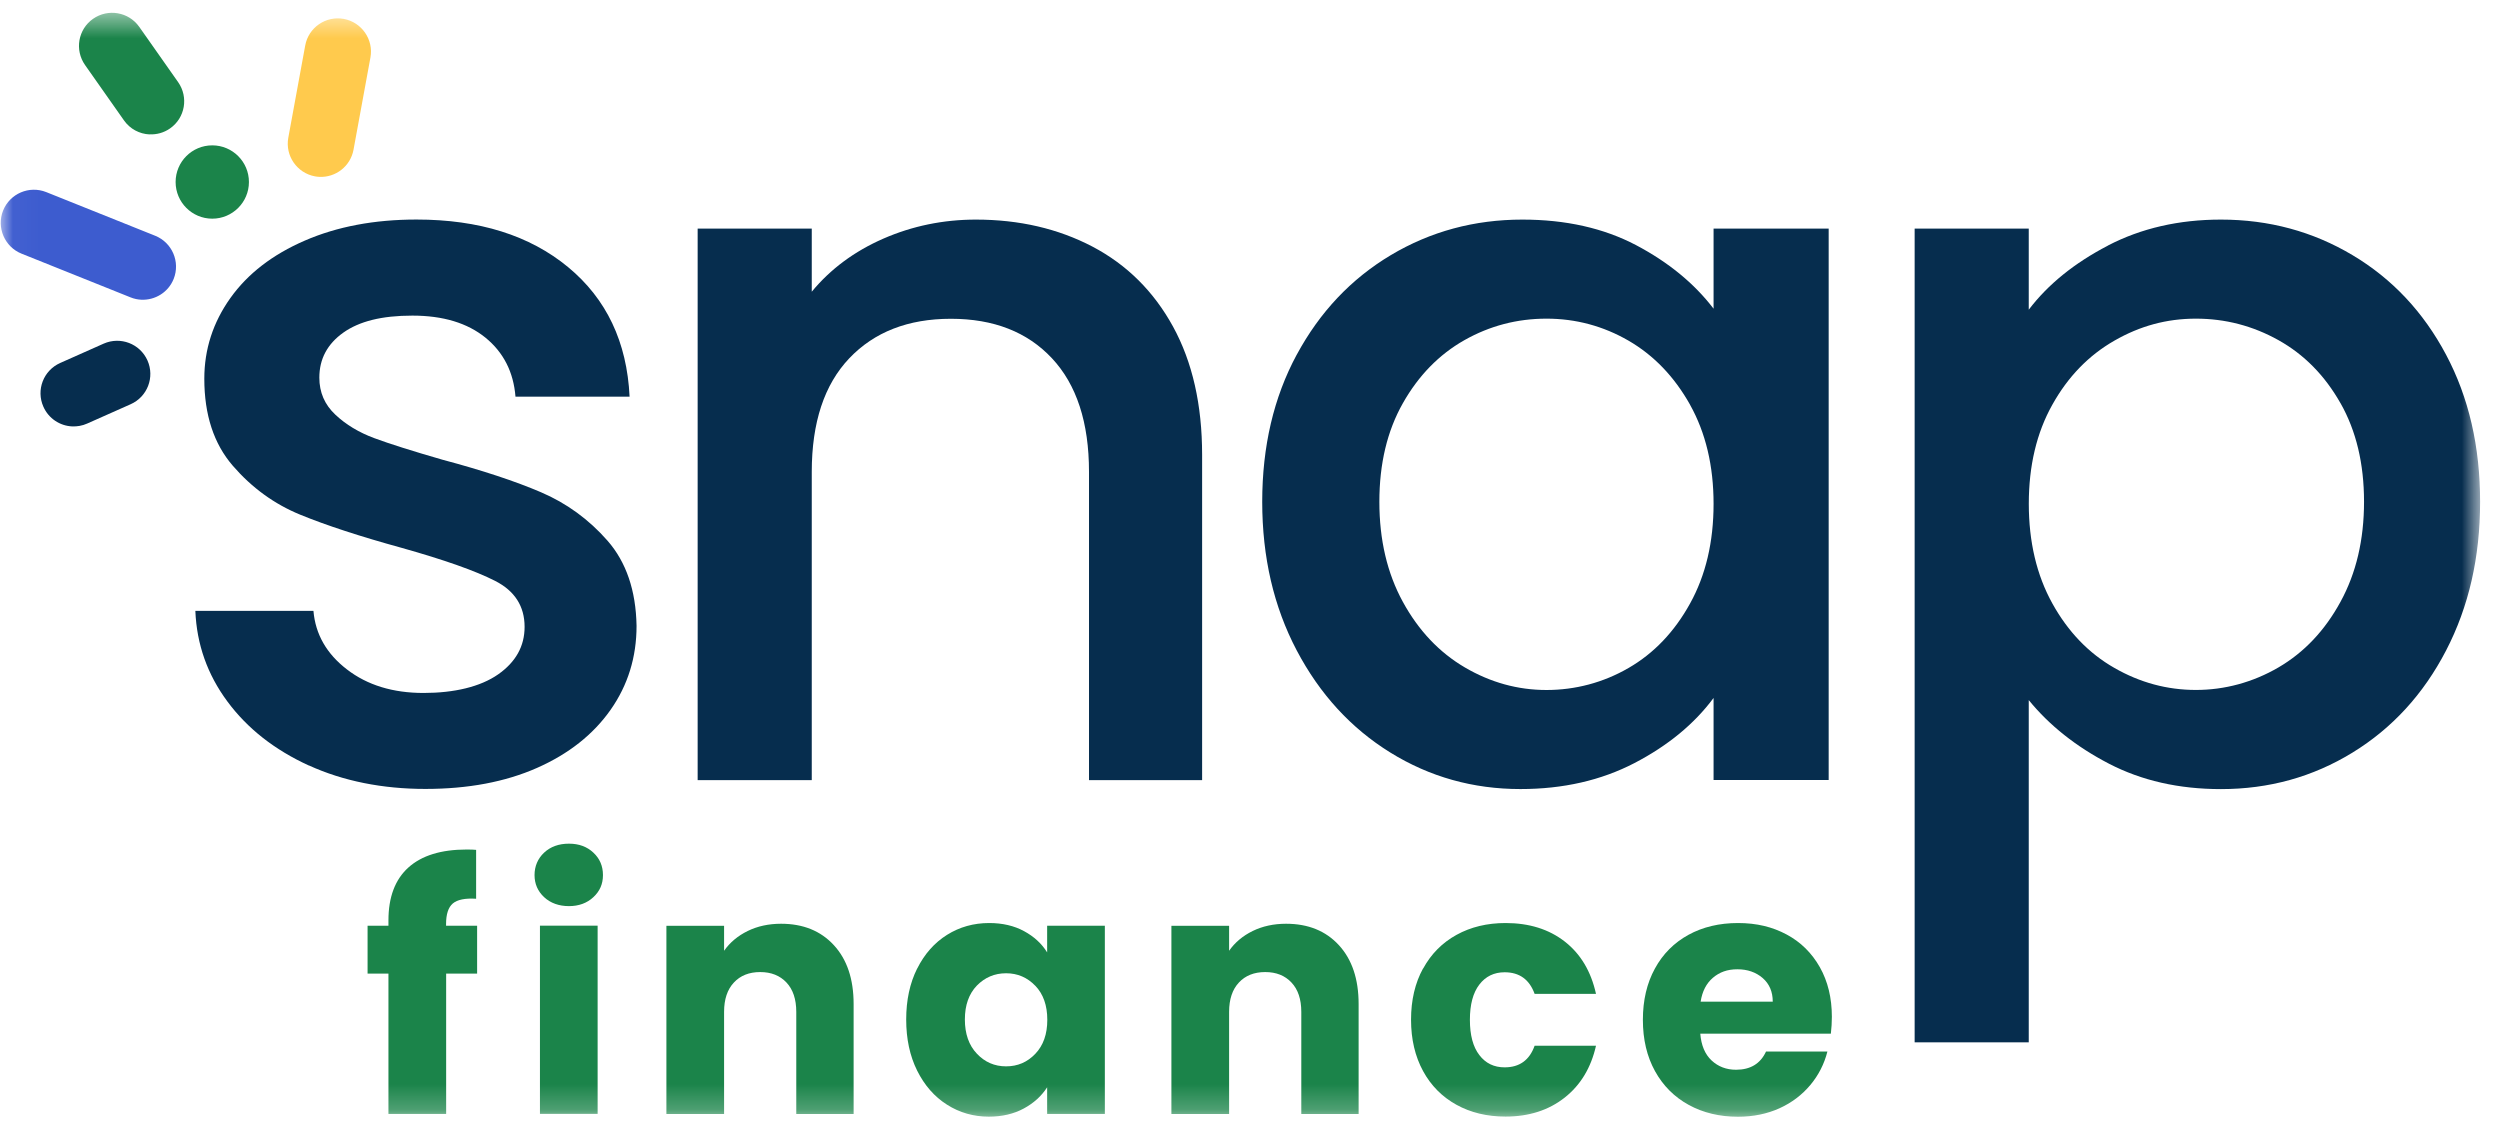 <svg width="98" height="44" viewBox="0 0 98 44" fill="none" xmlns="http://www.w3.org/2000/svg">
<mask id="mask0_3381_24191" style="mask-type:luminance" maskUnits="userSpaceOnUse" x="0" y="0" width="98" height="44">
<path d="M97.221 0.502H0.03V43.774H97.221V0.502Z" fill="white"/>
</mask>
<g mask="url(#mask0_3381_24191)">
<path d="M12.111 30.01C10.763 29.394 9.699 28.559 8.914 27.498C8.129 26.439 7.711 25.256 7.658 23.947H12.287C12.365 24.863 12.802 25.629 13.601 26.242C14.398 26.857 15.4 27.164 16.604 27.164C17.807 27.164 18.832 26.921 19.525 26.437C20.219 25.952 20.564 25.331 20.564 24.573C20.564 23.763 20.177 23.161 19.405 22.769C18.634 22.376 17.411 21.944 15.738 21.474C14.117 21.028 12.796 20.596 11.774 20.178C10.755 19.761 9.872 19.12 9.126 18.257C8.379 17.393 8.009 16.257 8.009 14.845C8.009 13.695 8.349 12.642 9.028 11.687C9.708 10.731 10.683 9.979 11.95 9.431C13.217 8.882 14.676 8.606 16.325 8.606C18.784 8.606 20.765 9.228 22.268 10.47C23.772 11.712 24.577 13.405 24.68 15.55H20.207C20.13 14.583 19.737 13.812 19.029 13.235C18.322 12.662 17.37 12.372 16.166 12.372C14.963 12.372 14.086 12.595 13.459 13.038C12.833 13.483 12.518 14.071 12.518 14.803C12.518 15.38 12.727 15.862 13.145 16.254C13.562 16.647 14.072 16.953 14.674 17.176C15.275 17.399 16.164 17.68 17.342 18.02C18.91 18.438 20.199 18.864 21.207 19.296C22.213 19.727 23.085 20.362 23.817 21.198C24.549 22.036 24.928 23.148 24.953 24.532C24.953 25.763 24.613 26.86 23.934 27.826C23.254 28.793 22.294 29.553 21.051 30.102C19.809 30.651 18.35 30.926 16.676 30.926C15.002 30.926 13.454 30.62 12.106 30.004L12.111 30.01Z" fill="#062D4E"/>
<path d="M42.828 9.669C44.173 10.377 45.226 11.421 45.986 12.808C46.744 14.195 47.123 15.869 47.123 17.83V30.58H42.689V18.498C42.689 16.562 42.204 15.078 41.237 14.045C40.271 13.011 38.948 12.496 37.275 12.496C35.601 12.496 34.272 13.014 33.292 14.045C32.311 15.078 31.821 16.562 31.821 18.498V30.58H27.348V8.962H31.821V11.435C32.554 10.547 33.489 9.853 34.626 9.355C35.762 8.859 36.974 8.608 38.255 8.608C39.954 8.608 41.477 8.962 42.825 9.667L42.828 9.669Z" fill="#062D4E"/>
<path d="M50.832 13.905C51.735 12.232 52.963 10.931 54.52 10.001C56.077 9.073 57.795 8.608 59.678 8.608C61.377 8.608 62.861 8.942 64.131 9.608C65.398 10.277 66.412 11.106 67.172 12.101V8.962H71.684V30.577H67.172V27.36C66.415 28.38 65.382 29.229 64.073 29.911C62.764 30.591 61.274 30.931 59.6 30.931C57.742 30.931 56.043 30.454 54.5 29.499C52.957 28.544 51.735 27.21 50.832 25.497C49.93 23.784 49.479 21.843 49.479 19.671C49.479 17.498 49.93 15.576 50.832 13.903V13.905ZM66.251 15.866C65.635 14.769 64.833 13.931 63.839 13.354C62.844 12.78 61.772 12.491 60.622 12.491C59.472 12.491 58.399 12.772 57.405 13.334C56.411 13.897 55.606 14.721 54.993 15.805C54.378 16.891 54.071 18.178 54.071 19.671C54.071 21.163 54.378 22.47 54.993 23.595C55.609 24.72 56.419 25.575 57.425 26.165C58.43 26.753 59.497 27.048 60.622 27.048C61.747 27.048 62.844 26.761 63.839 26.185C64.833 25.611 65.638 24.767 66.251 23.656C66.866 22.545 67.172 21.244 67.172 19.751C67.172 18.259 66.863 16.966 66.251 15.869V15.866Z" fill="#062D4E"/>
<path d="M82.627 9.627C83.933 8.948 85.412 8.608 87.06 8.608C88.943 8.608 90.661 9.073 92.218 10.001C93.775 10.928 94.998 12.232 95.886 13.905C96.775 15.579 97.22 17.501 97.22 19.673C97.22 21.846 96.775 23.787 95.886 25.5C94.998 27.213 93.775 28.547 92.218 29.502C90.661 30.457 88.943 30.933 87.06 30.933C85.412 30.933 83.947 30.599 82.666 29.934C81.385 29.268 80.337 28.438 79.527 27.444V40.86H75.054V8.962H79.527V12.14C80.284 11.145 81.318 10.31 82.627 9.63V9.627ZM91.747 15.805C91.133 14.719 90.322 13.897 89.316 13.334C88.308 12.772 87.23 12.491 86.08 12.491C84.93 12.491 83.888 12.777 82.883 13.354C81.875 13.931 81.064 14.766 80.451 15.866C79.836 16.963 79.529 18.259 79.529 19.748C79.529 21.238 79.836 22.542 80.451 23.653C81.067 24.765 81.877 25.608 82.883 26.182C83.888 26.759 84.955 27.046 86.08 27.046C87.205 27.046 88.308 26.75 89.316 26.163C90.322 25.575 91.135 24.717 91.747 23.592C92.363 22.467 92.67 21.161 92.67 19.668C92.67 18.175 92.363 16.888 91.747 15.802V15.805Z" fill="#062D4E"/>
<path d="M8.321 8.572C9.114 8.572 9.758 7.928 9.758 7.135C9.758 6.341 9.114 5.698 8.321 5.698C7.527 5.698 6.884 6.341 6.884 7.135C6.884 7.928 7.527 8.572 8.321 8.572Z" fill="#1B844A"/>
<path d="M2.826 16.715C2.352 16.693 1.907 16.409 1.701 15.944C1.408 15.286 1.703 14.52 2.361 14.228L4.065 13.47C4.722 13.181 5.488 13.473 5.781 14.13C6.073 14.788 5.778 15.554 5.121 15.846L3.416 16.604C3.224 16.69 3.023 16.723 2.826 16.715Z" fill="#062D4E"/>
<path d="M12.518 6.933C12.46 6.93 12.404 6.924 12.345 6.913C11.641 6.782 11.173 6.105 11.301 5.401L11.964 1.786C12.092 1.078 12.771 0.613 13.476 0.741C14.181 0.872 14.649 1.549 14.521 2.254L13.858 5.869C13.738 6.518 13.159 6.963 12.518 6.933Z" fill="#FFCA4D"/>
<path d="M5.538 11.749C5.399 11.743 5.257 11.713 5.118 11.657L0.846 9.944C0.18 9.677 -0.143 8.919 0.121 8.254C0.389 7.588 1.144 7.265 1.812 7.53L6.084 9.242C6.75 9.51 7.073 10.267 6.808 10.933C6.597 11.462 6.076 11.774 5.538 11.749Z" fill="#3D5CCF"/>
<path d="M5.859 5.269C5.472 5.25 5.098 5.06 4.859 4.718L3.333 2.548C2.921 1.96 3.06 1.15 3.647 0.738C4.235 0.326 5.046 0.468 5.458 1.052L6.984 3.222C7.396 3.81 7.257 4.62 6.669 5.032C6.424 5.205 6.137 5.28 5.859 5.266V5.269Z" fill="#1B844A"/>
<path d="M18.706 38.166H17.489V43.667H15.227V38.166H14.409V36.289H15.227V36.078C15.227 35.17 15.486 34.479 16.007 34.008C16.528 33.538 17.288 33.301 18.294 33.301C18.461 33.301 18.584 33.306 18.664 33.315V35.231C18.233 35.203 17.929 35.267 17.751 35.415C17.575 35.565 17.486 35.833 17.486 36.222V36.289H18.703V38.166H18.706Z" fill="#1B844A"/>
<path d="M21.33 35.169C21.079 34.935 20.954 34.646 20.954 34.303C20.954 33.961 21.079 33.657 21.33 33.423C21.581 33.189 21.906 33.072 22.302 33.072C22.697 33.072 23.009 33.189 23.26 33.423C23.511 33.657 23.636 33.949 23.636 34.303C23.636 34.657 23.511 34.935 23.26 35.169C23.009 35.403 22.689 35.52 22.302 35.52C21.915 35.52 21.581 35.403 21.33 35.169ZM23.427 36.286V43.664H21.166V36.286H23.427Z" fill="#1B844A"/>
<path d="M32.687 37.05C33.203 37.61 33.462 38.378 33.462 39.359V43.67H31.214V39.665C31.214 39.172 31.086 38.788 30.83 38.515C30.573 38.242 30.231 38.105 29.799 38.105C29.367 38.105 29.022 38.242 28.769 38.515C28.512 38.788 28.384 39.172 28.384 39.665V43.67H26.123V36.292H28.384V37.27C28.613 36.944 28.922 36.685 29.309 36.495C29.696 36.306 30.133 36.211 30.618 36.211C31.481 36.211 32.172 36.49 32.687 37.05Z" fill="#1B844A"/>
<path d="M35.954 37.968C36.241 37.395 36.631 36.955 37.124 36.646C37.617 36.337 38.169 36.183 38.776 36.183C39.297 36.183 39.753 36.289 40.143 36.501C40.533 36.712 40.837 36.991 41.048 37.334V36.289H43.31V43.667H41.048V42.622C40.828 42.965 40.522 43.243 40.129 43.455C39.737 43.667 39.28 43.773 38.762 43.773C38.163 43.773 37.614 43.617 37.121 43.302C36.628 42.99 36.239 42.544 35.952 41.968C35.665 41.391 35.523 40.723 35.523 39.965C35.523 39.208 35.665 38.542 35.952 37.968H35.954ZM40.583 38.642C40.271 38.317 39.89 38.152 39.439 38.152C38.987 38.152 38.609 38.314 38.294 38.634C37.982 38.957 37.823 39.4 37.823 39.963C37.823 40.525 37.979 40.974 38.294 41.305C38.606 41.636 38.987 41.801 39.439 41.801C39.89 41.801 40.269 41.639 40.583 41.311C40.898 40.982 41.054 40.539 41.054 39.977C41.054 39.414 40.898 38.968 40.583 38.64V38.642Z" fill="#1B844A"/>
<path d="M52.484 37.05C52.999 37.61 53.258 38.378 53.258 39.359V43.67H51.011V39.665C51.011 39.172 50.883 38.788 50.626 38.515C50.37 38.242 50.027 38.105 49.596 38.105C49.164 38.105 48.819 38.242 48.565 38.515C48.309 38.788 48.181 39.172 48.181 39.665V43.67H45.919V36.292H48.181V37.27C48.409 36.944 48.718 36.685 49.105 36.495C49.493 36.306 49.93 36.211 50.414 36.211C51.278 36.211 51.969 36.49 52.484 37.05Z" fill="#1B844A"/>
<path d="M55.787 37.968C56.099 37.395 56.536 36.955 57.096 36.646C57.656 36.337 58.296 36.183 59.02 36.183C59.945 36.183 60.719 36.426 61.34 36.91C61.961 37.395 62.368 38.077 62.563 38.96H60.157C59.953 38.395 59.561 38.113 58.981 38.113C58.566 38.113 58.235 38.275 57.99 38.595C57.742 38.918 57.62 39.378 57.62 39.977C57.62 40.575 57.742 41.038 57.99 41.358C58.235 41.681 58.566 41.84 58.981 41.84C59.563 41.84 59.956 41.559 60.157 40.993H62.563C62.368 41.856 61.959 42.536 61.332 43.029C60.705 43.522 59.934 43.77 59.018 43.77C58.294 43.77 57.653 43.617 57.093 43.307C56.533 42.998 56.096 42.558 55.784 41.985C55.472 41.411 55.313 40.742 55.313 39.974C55.313 39.205 55.469 38.537 55.784 37.963L55.787 37.968Z" fill="#1B844A"/>
<path d="M71.768 40.52H66.651C66.688 40.979 66.835 41.327 67.094 41.57C67.353 41.812 67.674 41.934 68.052 41.934C68.615 41.934 69.008 41.698 69.228 41.221H71.634C71.511 41.706 71.289 42.143 70.966 42.531C70.642 42.918 70.241 43.224 69.757 43.444C69.272 43.664 68.729 43.776 68.13 43.776C67.406 43.776 66.763 43.622 66.2 43.313C65.635 43.004 65.195 42.564 64.877 41.99C64.56 41.416 64.401 40.748 64.401 39.979C64.401 39.211 64.557 38.542 64.872 37.968C65.184 37.395 65.624 36.955 66.186 36.646C66.749 36.337 67.398 36.183 68.13 36.183C68.863 36.183 69.478 36.334 70.035 36.632C70.592 36.93 71.024 37.359 71.339 37.916C71.651 38.47 71.809 39.119 71.809 39.86C71.809 40.071 71.796 40.291 71.77 40.52H71.768ZM69.492 39.264C69.492 38.877 69.359 38.567 69.097 38.339C68.832 38.111 68.501 37.996 68.105 37.996C67.71 37.996 67.406 38.108 67.147 38.328C66.888 38.548 66.727 38.862 66.665 39.266H69.495L69.492 39.264Z" fill="#1B844A"/>
</g>
</svg>
